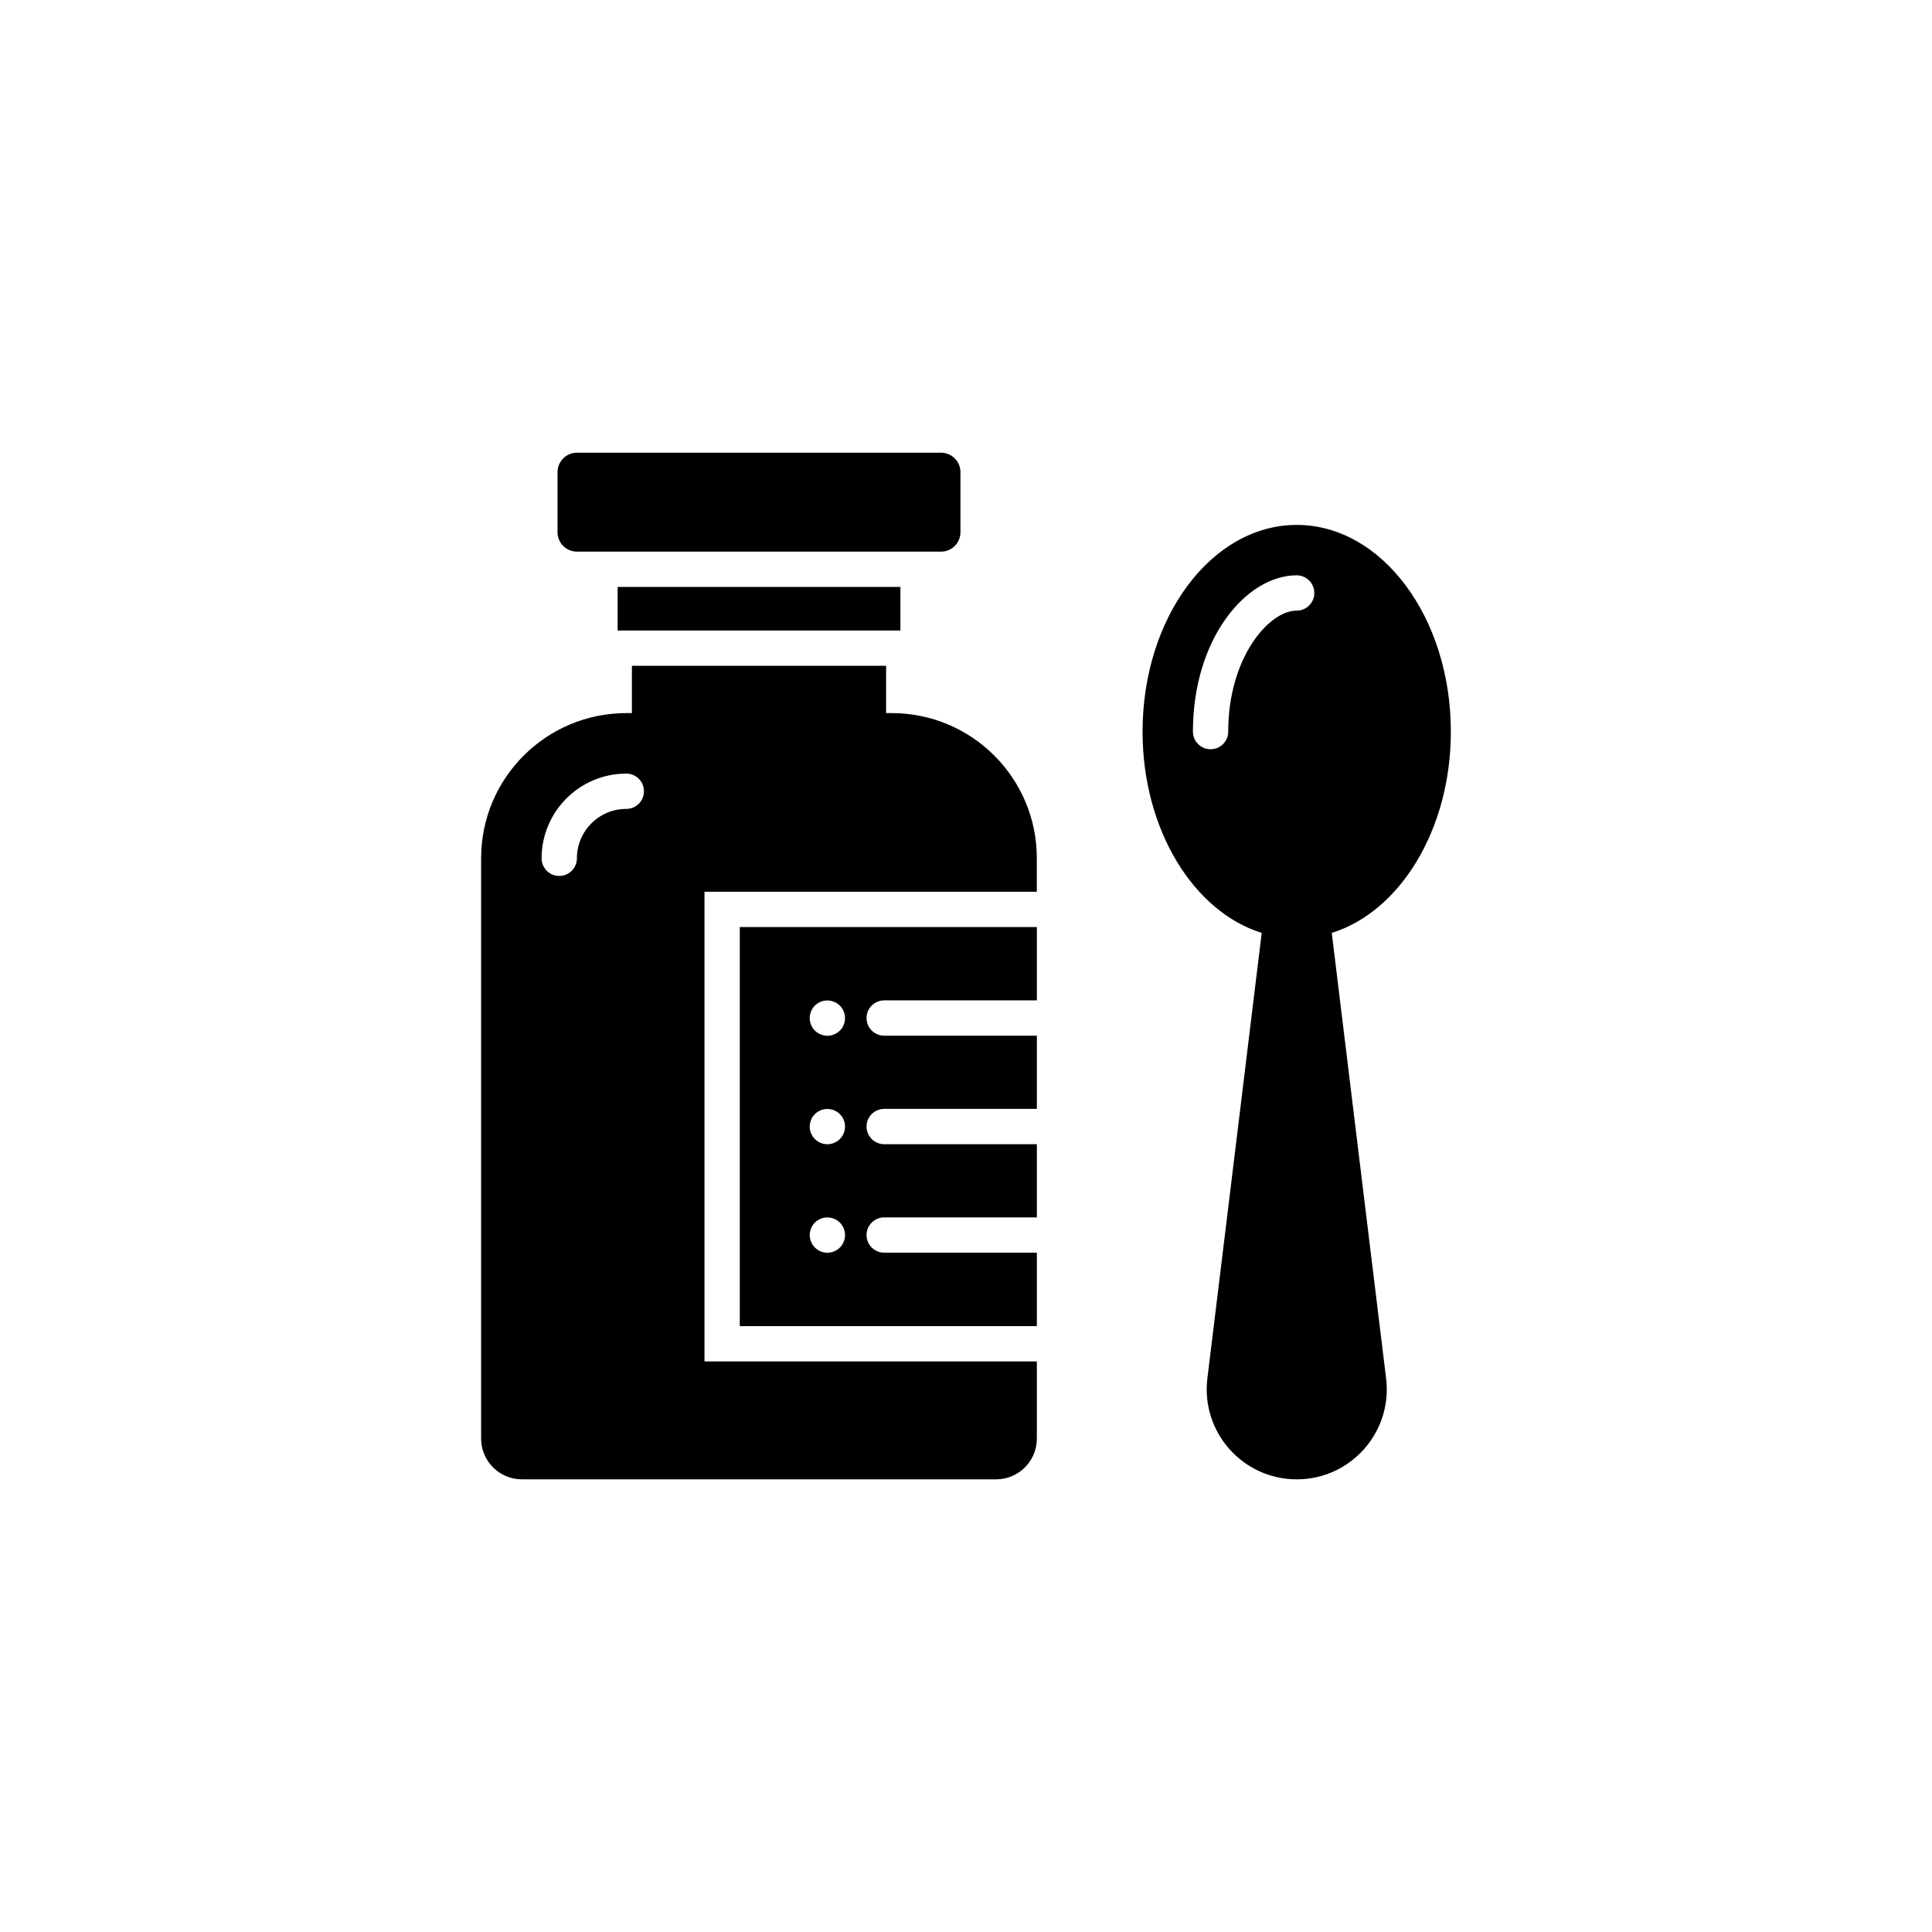 <?xml version="1.0" encoding="UTF-8"?>
<!-- Uploaded to: SVG Repo, www.svgrepo.com, Generator: SVG Repo Mixer Tools -->
<svg fill="#000000" width="800px" height="800px" version="1.1" viewBox="144 144 512 512" xmlns="http://www.w3.org/2000/svg">
 <g>
  <path d="m528.49 337.88c0-30.254-18.289-54.773-40.844-54.773-22.555 0-40.855 24.52-40.855 54.773 0 25.965 13.492 47.715 31.574 53.348l-9.859 80.898-4.539 37.172c-1.727 14.211 9.355 26.746 23.684 26.746 14.316 0 25.418-12.531 23.684-26.746l-4.539-37.172-9.863-80.898c18.082-5.637 31.559-27.383 31.559-53.348zm-40.848-32.062c-7.402 0-18.152 12.488-18.152 32.062 0 2.586-2.086 4.676-4.672 4.676-2.586 0-4.676-2.09-4.676-4.676 0-24.773 14.207-41.418 27.492-41.418 2.578 0 4.676 2.098 4.676 4.68 0.004 2.586-2.086 4.676-4.668 4.676z"/>
  <path d="m307.68 299.54h74.938v11.551h-74.938z"/>
  <path d="m296.9 290.19h96.484c2.848 0 5.148-2.309 5.148-5.152v-15.914c0-2.84-2.301-5.152-5.148-5.152l-96.484-0.004c-2.852 0-5.152 2.312-5.152 5.152v15.914c0 2.848 2.301 5.156 5.152 5.156z"/>
  <path d="m380.3 332.98h-1.473v-12.531h-67.367v12.531h-1.48c-21.25 0-38.477 17.227-38.477 38.477v153.78c0 5.965 4.832 10.801 10.801 10.801h125.68c5.965 0 10.793-4.836 10.793-10.801v-20.453h-88.082v-124.46h88.074v-8.871c0.008-21.25-17.215-38.477-38.469-38.477zm-70.32 25.383c-7.227 0-13.094 5.871-13.094 13.094 0 2.586-2.09 4.676-4.68 4.676-2.586 0-4.676-2.09-4.676-4.676 0-12.379 10.07-22.445 22.445-22.445 2.578 0 4.68 2.09 4.68 4.676 0 2.586-2.098 4.676-4.676 4.676z"/>
  <path d="m340.05 495.43h78.73v-19.457h-40.457c-2.586 0-4.68-2.09-4.68-4.676 0-2.578 2.098-4.676 4.68-4.676h40.457v-19.398h-40.457c-2.586 0-4.68-2.098-4.68-4.68 0-2.586 2.098-4.676 4.68-4.676h40.457v-19.398h-40.457c-2.586 0-4.68-2.098-4.68-4.68 0-2.586 2.098-4.676 4.68-4.676h40.457v-19.441h-78.73zm18.629-82.539c0.059-0.301 0.152-0.594 0.266-0.871 0.109-0.289 0.266-0.555 0.422-0.812 0.176-0.258 0.367-0.492 0.586-0.711 0.215-0.211 0.457-0.414 0.715-0.578 0.25-0.168 0.523-0.312 0.805-0.422 0.281-0.121 0.574-0.211 0.875-0.273 0.605-0.121 1.223-0.121 1.824 0 0.301 0.059 0.594 0.145 0.871 0.273 0.289 0.109 0.555 0.258 0.812 0.422 0.25 0.168 0.492 0.367 0.711 0.578 0.223 0.215 0.418 0.453 0.586 0.711 0.172 0.258 0.316 0.523 0.434 0.812 0.109 0.277 0.207 0.57 0.266 0.871 0.055 0.301 0.09 0.609 0.09 0.918s-0.035 0.613-0.09 0.918c-0.059 0.297-0.152 0.59-0.266 0.875-0.117 0.281-0.262 0.555-0.434 0.812-0.168 0.25-0.363 0.492-0.586 0.707-0.871 0.871-2.082 1.371-3.301 1.371-0.312 0-0.609-0.035-0.918-0.098-0.301-0.066-0.594-0.145-0.875-0.273-0.289-0.109-0.555-0.262-0.805-0.43-0.258-0.172-0.5-0.363-0.715-0.578-0.215-0.211-0.406-0.453-0.586-0.707-0.156-0.258-0.312-0.527-0.422-0.812-0.109-0.289-0.207-0.578-0.266-0.875-0.059-0.301-0.102-0.609-0.102-0.918 0.004-0.305 0.043-0.613 0.102-0.91zm0 28.754c0.059-0.301 0.152-0.594 0.266-0.875 0.117-0.281 0.266-0.555 0.422-0.805 0.176-0.258 0.367-0.5 0.586-0.715 0.215-0.211 0.457-0.414 0.715-0.578 0.25-0.168 0.523-0.312 0.805-0.434 0.281-0.109 0.574-0.203 0.875-0.262 1.516-0.309 3.133 0.188 4.219 1.273 0.223 0.215 0.418 0.457 0.586 0.715 0.172 0.25 0.316 0.523 0.434 0.805 0.109 0.281 0.207 0.57 0.266 0.875 0.055 0.301 0.09 0.605 0.09 0.91 0 0.312-0.035 0.613-0.09 0.922-0.059 0.293-0.152 0.586-0.266 0.871-0.117 0.281-0.262 0.555-0.434 0.801-0.168 0.262-0.363 0.504-0.586 0.719-0.871 0.867-2.082 1.367-3.301 1.367-0.312 0-0.609-0.035-0.918-0.098-0.301-0.059-0.594-0.145-0.875-0.266-0.289-0.117-0.555-0.266-0.805-0.434-0.258-0.168-0.5-0.363-0.715-0.574-0.867-0.871-1.371-2.082-1.371-3.309 0-0.309 0.039-0.613 0.098-0.91zm0 28.746c0.059-0.301 0.152-0.598 0.266-0.875 0.109-0.281 0.266-0.555 0.422-0.805 0.176-0.258 0.367-0.5 0.586-0.715 0.215-0.211 0.457-0.406 0.715-0.578 0.25-0.16 0.523-0.312 0.805-0.434 0.281-0.109 0.574-0.195 0.875-0.258 1.516-0.312 3.133 0.18 4.219 1.27 0.223 0.215 0.418 0.457 0.586 0.715 0.172 0.25 0.316 0.523 0.434 0.805 0.109 0.277 0.207 0.574 0.266 0.875 0.055 0.301 0.09 0.605 0.09 0.91 0 0.301-0.035 0.609-0.09 0.922-0.059 0.293-0.152 0.586-0.266 0.867-0.117 0.293-0.262 0.555-0.434 0.812-0.168 0.258-0.363 0.492-0.586 0.711-0.871 0.871-2.082 1.371-3.301 1.371-0.312 0-0.609-0.035-0.918-0.098-0.301-0.059-0.594-0.145-0.875-0.266-0.289-0.117-0.555-0.262-0.805-0.43-0.258-0.172-0.5-0.367-0.715-0.586-0.215-0.215-0.406-0.453-0.586-0.711-0.156-0.258-0.312-0.523-0.422-0.812-0.109-0.281-0.207-0.574-0.266-0.867-0.059-0.312-0.102-0.621-0.102-0.922 0.004-0.297 0.043-0.605 0.102-0.902z"/>
 </g>
</svg>